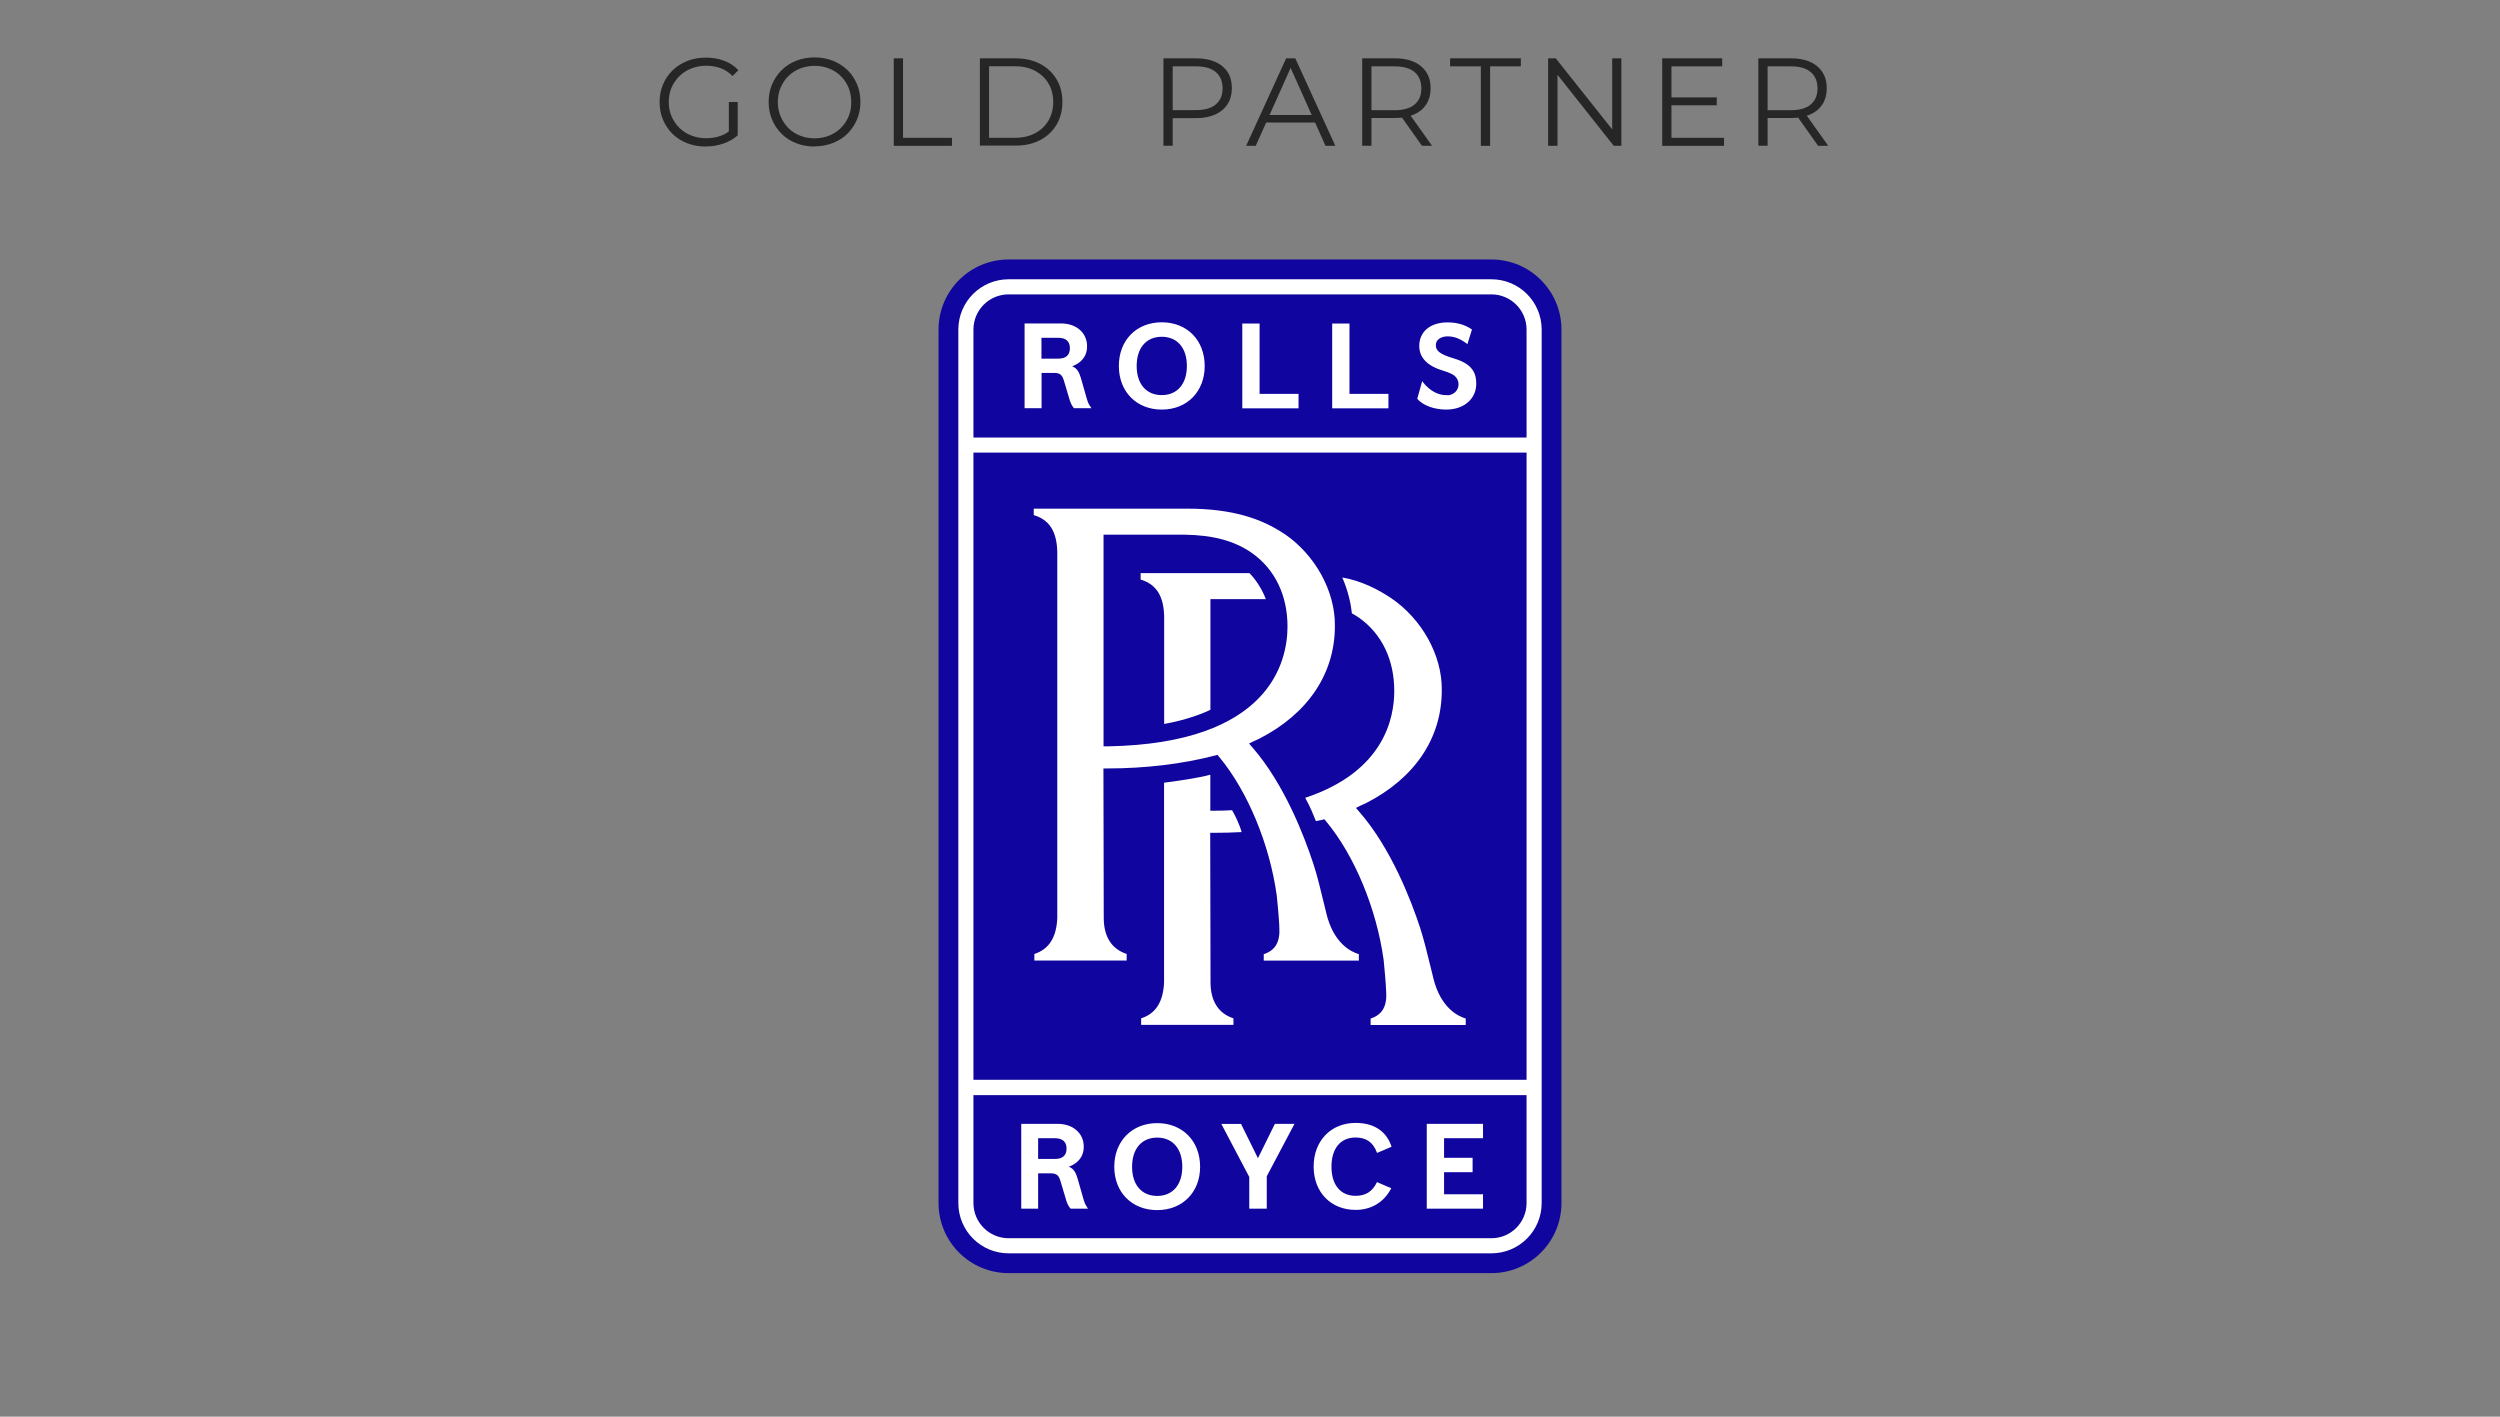 <?xml version="1.0" encoding="UTF-8"?> <svg xmlns="http://www.w3.org/2000/svg" viewBox="0 0 240 136"><rect x="0" y="0" width="240" height="136" fill="#808080" stroke="none"/><defs><style> .cls-1 { fill: #000; } .cls-1, .cls-2, .cls-3 { stroke-width: 0px; } .cls-4 { opacity: .7; } .cls-2 { fill: #10069f; } .cls-3 { fill: #fff; } </style></defs><g id="Layer_1" data-name="Layer 1"><g><path class="cls-3" d="M90.55,32.06c0-3.68,2.97-6.66,6.63-6.66h45.65c3.66,0,6.63,2.98,6.63,6.66v83.01c0,3.68-2.97,6.66-6.63,6.66h-45.65c-3.66,0-6.63-2.98-6.63-6.66V32.06Z"></path><path class="cls-2" d="M146.55,31.64v10.36h-53.1v-10.36c0-1.87,1.51-3.38,3.38-3.38h46.34c1.87,0,3.38,1.51,3.38,3.38ZM93.45,115.49c0,1.87,1.51,3.38,3.38,3.38h46.34c1.87,0,3.38-1.51,3.38-3.38v-10.36h-53.1v10.36ZM93.45,103.66h53.1v-60.21h-53.1v60.21ZM149.9,31.64v83.85c0,3.72-3.01,6.73-6.73,6.73h-46.34c-3.72,0-6.73-3.01-6.73-6.73V31.64c0-3.72,3.01-6.73,6.73-6.73h46.34c3.72,0,6.73,3.01,6.73,6.73ZM148,31.64c0-2.67-2.16-4.83-4.83-4.83h-46.34c-2.67,0-4.83,2.16-4.83,4.83v83.85c0,2.67,2.16,4.83,4.83,4.83h46.34c2.67,0,4.83-2.16,4.83-4.83V31.64Z"></path><path class="cls-3" d="M138.63,109.28v1.87h2.74v1.38h-2.74v2.12h3.74v1.38h-5.4v-8.14h5.4v1.38h-3.74ZM130.14,109.2c1.02,0,1.69.47,2.04,1.44l.02.04,1.34-.57.04-.02v-.04c-.5-1.47-1.69-2.25-3.44-2.25-2.37,0-4.03,1.72-4.03,4.19s1.66,4.16,4.03,4.16c1.5,0,2.71-.73,3.4-2.04l.02-.04-1.33-.57-.04-.02-.02.04c-.42.87-1.07,1.28-2.03,1.28-1.45,0-2.32-1.05-2.32-2.8s.87-2.8,2.32-2.8ZM120.77,111.2l-1.62-3.28v-.02h-1.9l2.68,5.09v3.04h1.68v-3.11l2.63-4.97.03-.06h-1.88l-1.63,3.3ZM115.21,112.01c0,2.45-1.69,4.16-4.12,4.16s-4.12-1.71-4.12-4.16,1.69-4.19,4.12-4.19,4.12,1.72,4.12,4.19ZM113.5,112.01c0-1.73-.92-2.8-2.41-2.8s-2.41,1.07-2.41,2.8.92,2.8,2.41,2.8,2.41-1.07,2.41-2.8ZM104.36,115.9l.09.13h-1.67l-.03-.03c-.15-.17-.3-.45-.39-.76l-.55-1.84c-.16-.53-.33-.76-.96-.76h-1.19v3.39h-1.62v-8.14h3.5c1.47,0,2.5.9,2.5,2.19,0,1.1-.72,1.63-1.32,1.88l-.11.05.11.05c.33.15.56.49.72,1.05l.58,2.03c.09.31.19.54.35.76ZM102.39,110.27c0-.65-.38-1-1.11-1h-1.62v1.99h1.62c.73,0,1.11-.34,1.11-1ZM119.93,55.02h-10.43v.62c1.5.44,2.22,1.58,2.26,3.55,0,.14,0,4.78,0,10.31,2.13-.38,3.73-1.01,4.44-1.36v-10.62h5.32c-.41-1.14-1.21-2.16-1.58-2.5ZM119.2,79.89c-.18-.68-.63-1.62-.92-2.11-.5.03-1.17.05-1.7.05h-.39s0-3.46,0-3.46c-1.02.3-3.38.64-4.44.77,0,9.13,0,18.97,0,19.15v.02c-.08,1.87-.8,3-2.2,3.45v.63h8.86v-.63c-1.44-.46-2.2-1.66-2.2-3.47l-.03-14.34h.38c.83,0,1.8-.02,2.62-.07ZM129.77,58.88c.22.1.54.32.71.43,2.18,1.55,3.37,4.04,3.37,7.02,0,2.57-.95,7.74-8.55,10.26.49.86.83,1.75,1.03,2.24.18-.03.46-.09.57-.12l.24-.06.16.19c2.73,3.28,4.85,8.39,5.53,13.32,0,.02.24,2.37.25,3.22v.14c0,.05,0,.11,0,.16v.07c-.04.69-.24,1.62-1.5,2.03v.62h9.13v-.62c-.81-.24-2.42-1.08-3.11-3.87l-.1-.42c-.51-2.1-.8-3.26-1.16-4.39-.87-2.66-2.79-7.66-5.85-11.17l-.32-.37.44-.22c.1-.05.19-.09.27-.12.08-.03.15-.06.24-.11,4.7-2.4,7.29-6.24,7.29-10.84.05-3.39-1.95-6.86-4.82-8.82-1.24-.84-2.9-1.7-4.73-2.01.56,1.28.84,2.6.92,3.43ZM123.33,51.27c2.87,1.96,4.86,5.43,4.82,8.82,0,4.59-2.59,8.44-7.29,10.84-.08.04-.16.07-.24.11-.09.04-.17.07-.27.12l-.44.22.32.37c3.06,3.51,4.98,8.51,5.85,11.17.37,1.12.65,2.28,1.16,4.39l.1.42c.69,2.79,2.3,3.63,3.11,3.87v.62h-9.13v-.62c1.26-.41,1.46-1.34,1.5-2.03v-.07c0-.05,0-.1,0-.16v-.14c0-.85-.25-3.2-.25-3.22-.68-4.93-2.8-10.04-5.53-13.32l-.16-.19-.24.06c-3.11.81-6.68,1.24-10.33,1.24h-.38l.03,14.34c0,1.81.76,3,2.2,3.47v.63h-8.86v-.63c1.4-.45,2.12-1.58,2.2-3.45v-.02c0-.35,0-34.71,0-35.11-.04-1.97-.76-3.11-2.26-3.55v-.62h14.71c4.31,0,7.12.93,9.37,2.44ZM123.6,60.14c0-2.98-1.2-5.47-3.37-7.02-1.66-1.18-3.73-1.75-6.5-1.79h-7.79s0,20.32,0,20.32h.39c15.59-.27,17.27-8.14,17.27-11.51ZM107.41,35.13c0-2.47,1.69-4.19,4.12-4.19s4.12,1.72,4.12,4.19-1.69,4.19-4.12,4.19-4.12-1.72-4.12-4.19ZM109.12,35.13c0,1.73.92,2.8,2.41,2.8s2.41-1.07,2.41-2.8-.92-2.8-2.41-2.8-2.41,1.07-2.41,2.8ZM124.66,37.81h-3.74v-6.75h-1.66v8.14h5.4v-1.38ZM133.29,37.81h-3.74v-6.75h-1.66v8.14h5.4v-1.38ZM99.98,39.19h-1.62v-8.14h3.5c1.47,0,2.5.9,2.5,2.19,0,1.1-.72,1.63-1.32,1.88l-.11.05.11.05c.33.15.56.49.72,1.05l.58,2.03c.09.31.19.54.35.76l.09.13h-1.67l-.03-.03c-.15-.17-.3-.45-.39-.76l-.55-1.84c-.16-.53-.33-.76-.96-.76h-1.19v3.39ZM99.98,34.43h1.62c.73,0,1.11-.34,1.11-1s-.38-1-1.11-1h-1.62v1.99ZM138.98,37.93c-.87.06-1.73-.4-2.4-1.27l-.05-.07-.47,1.68v.02c.54.63,1.62,1.03,2.78,1.03,1.69,0,2.88-1.02,2.88-2.48,0-.89-.25-1.87-2.12-2.42-1.49-.44-1.76-.79-1.76-1.3,0-.57.59-.83,1.13-.83.64,0,1.23.23,1.85.71l.05.04.44-1.41-.03-.02c-.68-.45-1.41-.66-2.32-.66-1.65,0-2.71.89-2.71,2.26,0,1.12.76,1.91,2.27,2.37.49.15.81.28,1.03.43.29.2.47.53.47.88,0,.57-.44,1.02-1.04,1.06Z"></path></g></g><g id="txt"><g class="cls-4"><path class="cls-1" d="M67.74,14.07c-.64,0-1.23-.11-1.77-.32-.54-.21-1.01-.51-1.4-.89s-.7-.84-.92-1.36c-.22-.52-.33-1.09-.33-1.7s.11-1.18.33-1.7c.22-.52.53-.97.93-1.36.4-.38.87-.68,1.41-.89s1.13-.32,1.77-.32,1.23.1,1.76.3c.53.2.99.5,1.36.91l-.55.56c-.35-.35-.74-.6-1.16-.76-.42-.15-.88-.23-1.37-.23-.52,0-1,.09-1.43.26s-.82.42-1.14.73c-.32.32-.58.68-.76,1.1s-.27.88-.27,1.39.09.96.27,1.38c.18.42.43.79.76,1.11.32.32.7.56,1.14.73s.91.26,1.42.26c.48,0,.93-.07,1.36-.22.43-.14.82-.39,1.18-.73l.5.67c-.4.35-.87.62-1.4.8-.54.18-1.1.27-1.68.27ZM70.82,13l-.85-.11v-3.1h.85v3.2Z"></path><path class="cls-1" d="M78.2,14.07c-.63,0-1.22-.11-1.76-.32-.54-.21-1.01-.51-1.4-.9-.4-.39-.7-.84-.92-1.36-.22-.52-.33-1.08-.33-1.7s.11-1.18.33-1.7c.22-.52.53-.97.92-1.36.4-.39.86-.69,1.4-.9s1.12-.32,1.76-.32,1.22.11,1.75.32c.54.21,1,.51,1.4.89s.7.84.92,1.36c.22.52.33,1.09.33,1.7s-.11,1.18-.33,1.7c-.22.52-.53.97-.92,1.36s-.86.68-1.4.89c-.54.21-1.12.32-1.75.32ZM78.2,13.28c.5,0,.97-.09,1.4-.26.43-.17.8-.42,1.12-.73.32-.32.56-.68.74-1.1.18-.42.26-.88.26-1.39s-.09-.97-.26-1.39c-.18-.42-.42-.79-.74-1.1-.32-.32-.69-.56-1.12-.73-.43-.17-.89-.26-1.4-.26s-.97.09-1.4.26c-.43.17-.81.42-1.12.73-.32.32-.56.68-.74,1.1s-.27.88-.27,1.39.09.96.27,1.38c.18.42.43.79.74,1.11.32.32.69.56,1.12.73.43.17.9.26,1.4.26Z"></path><path class="cls-1" d="M85.8,14V5.6h.89v7.63h4.7v.77h-5.59Z"></path><path class="cls-1" d="M94.07,14V5.6h3.42c.9,0,1.68.18,2.36.53.68.36,1.2.85,1.58,1.48.38.63.56,1.36.56,2.18s-.19,1.55-.56,2.18c-.38.63-.9,1.13-1.58,1.48-.68.36-1.46.53-2.36.53h-3.42ZM94.95,13.23h2.48c.74,0,1.39-.15,1.94-.44.55-.29.97-.7,1.28-1.21.3-.52.46-1.11.46-1.78s-.15-1.28-.46-1.79c-.3-.51-.73-.91-1.28-1.21-.55-.29-1.19-.44-1.94-.44h-2.48v6.86Z"></path><path class="cls-1" d="M111.69,14V5.6h3.14c.71,0,1.32.11,1.84.34.51.23.91.56,1.18.98.28.43.41.95.41,1.55s-.14,1.1-.41,1.53c-.28.43-.67.76-1.18.99-.51.23-1.12.35-1.84.35h-2.65l.4-.42v3.07h-.89ZM112.58,11l-.4-.43h2.63c.84,0,1.48-.18,1.91-.55s.65-.88.65-1.54-.22-1.19-.65-1.56c-.44-.37-1.07-.55-1.91-.55h-2.63l.4-.42v5.05Z"></path><path class="cls-1" d="M119.63,14l3.84-8.4h.88l3.84,8.4h-.94l-3.53-7.88h.36l-3.53,7.88h-.92ZM121.14,11.76l.26-.72h4.88l.26.72h-5.41Z"></path><path class="cls-1" d="M130.77,14V5.6h3.14c1.06,0,1.9.25,2.51.76.61.51.92,1.21.92,2.12,0,.59-.14,1.1-.41,1.53-.28.43-.67.76-1.18.98-.51.23-1.12.34-1.84.34h-2.65l.4-.41v3.07h-.89ZM131.66,11l-.4-.42h2.63c.84,0,1.48-.18,1.91-.55.44-.37.65-.88.65-1.55s-.22-1.19-.65-1.56c-.44-.37-1.07-.55-1.91-.55h-2.63l.4-.42v5.05ZM136.51,14l-2.16-3.05h.96l2.17,3.05h-.97Z"></path><path class="cls-1" d="M142.16,14v-7.63h-2.95v-.77h6.79v.77h-2.95v7.63h-.89Z"></path><path class="cls-1" d="M148.62,14V5.6h.73l5.8,7.3h-.38v-7.3h.88v8.4h-.73l-5.78-7.3h.38v7.3h-.89Z"></path><path class="cls-1" d="M159.57,14V5.6h5.76v.77h-4.87v6.86h5.05v.77h-5.94ZM160.37,10.11v-.76h4.44v.76h-4.44Z"></path><path class="cls-1" d="M168.8,14V5.6h3.14c1.06,0,1.9.25,2.51.76.61.51.92,1.21.92,2.12,0,.59-.14,1.1-.41,1.53-.28.43-.67.76-1.18.98-.51.23-1.12.34-1.84.34h-2.65l.4-.41v3.07h-.89ZM169.69,11l-.4-.42h2.63c.84,0,1.48-.18,1.91-.55.44-.37.65-.88.65-1.55s-.22-1.19-.65-1.56c-.44-.37-1.07-.55-1.91-.55h-2.63l.4-.42v5.05ZM174.54,14l-2.16-3.05h.96l2.17,3.05h-.97Z"></path></g></g></svg> 